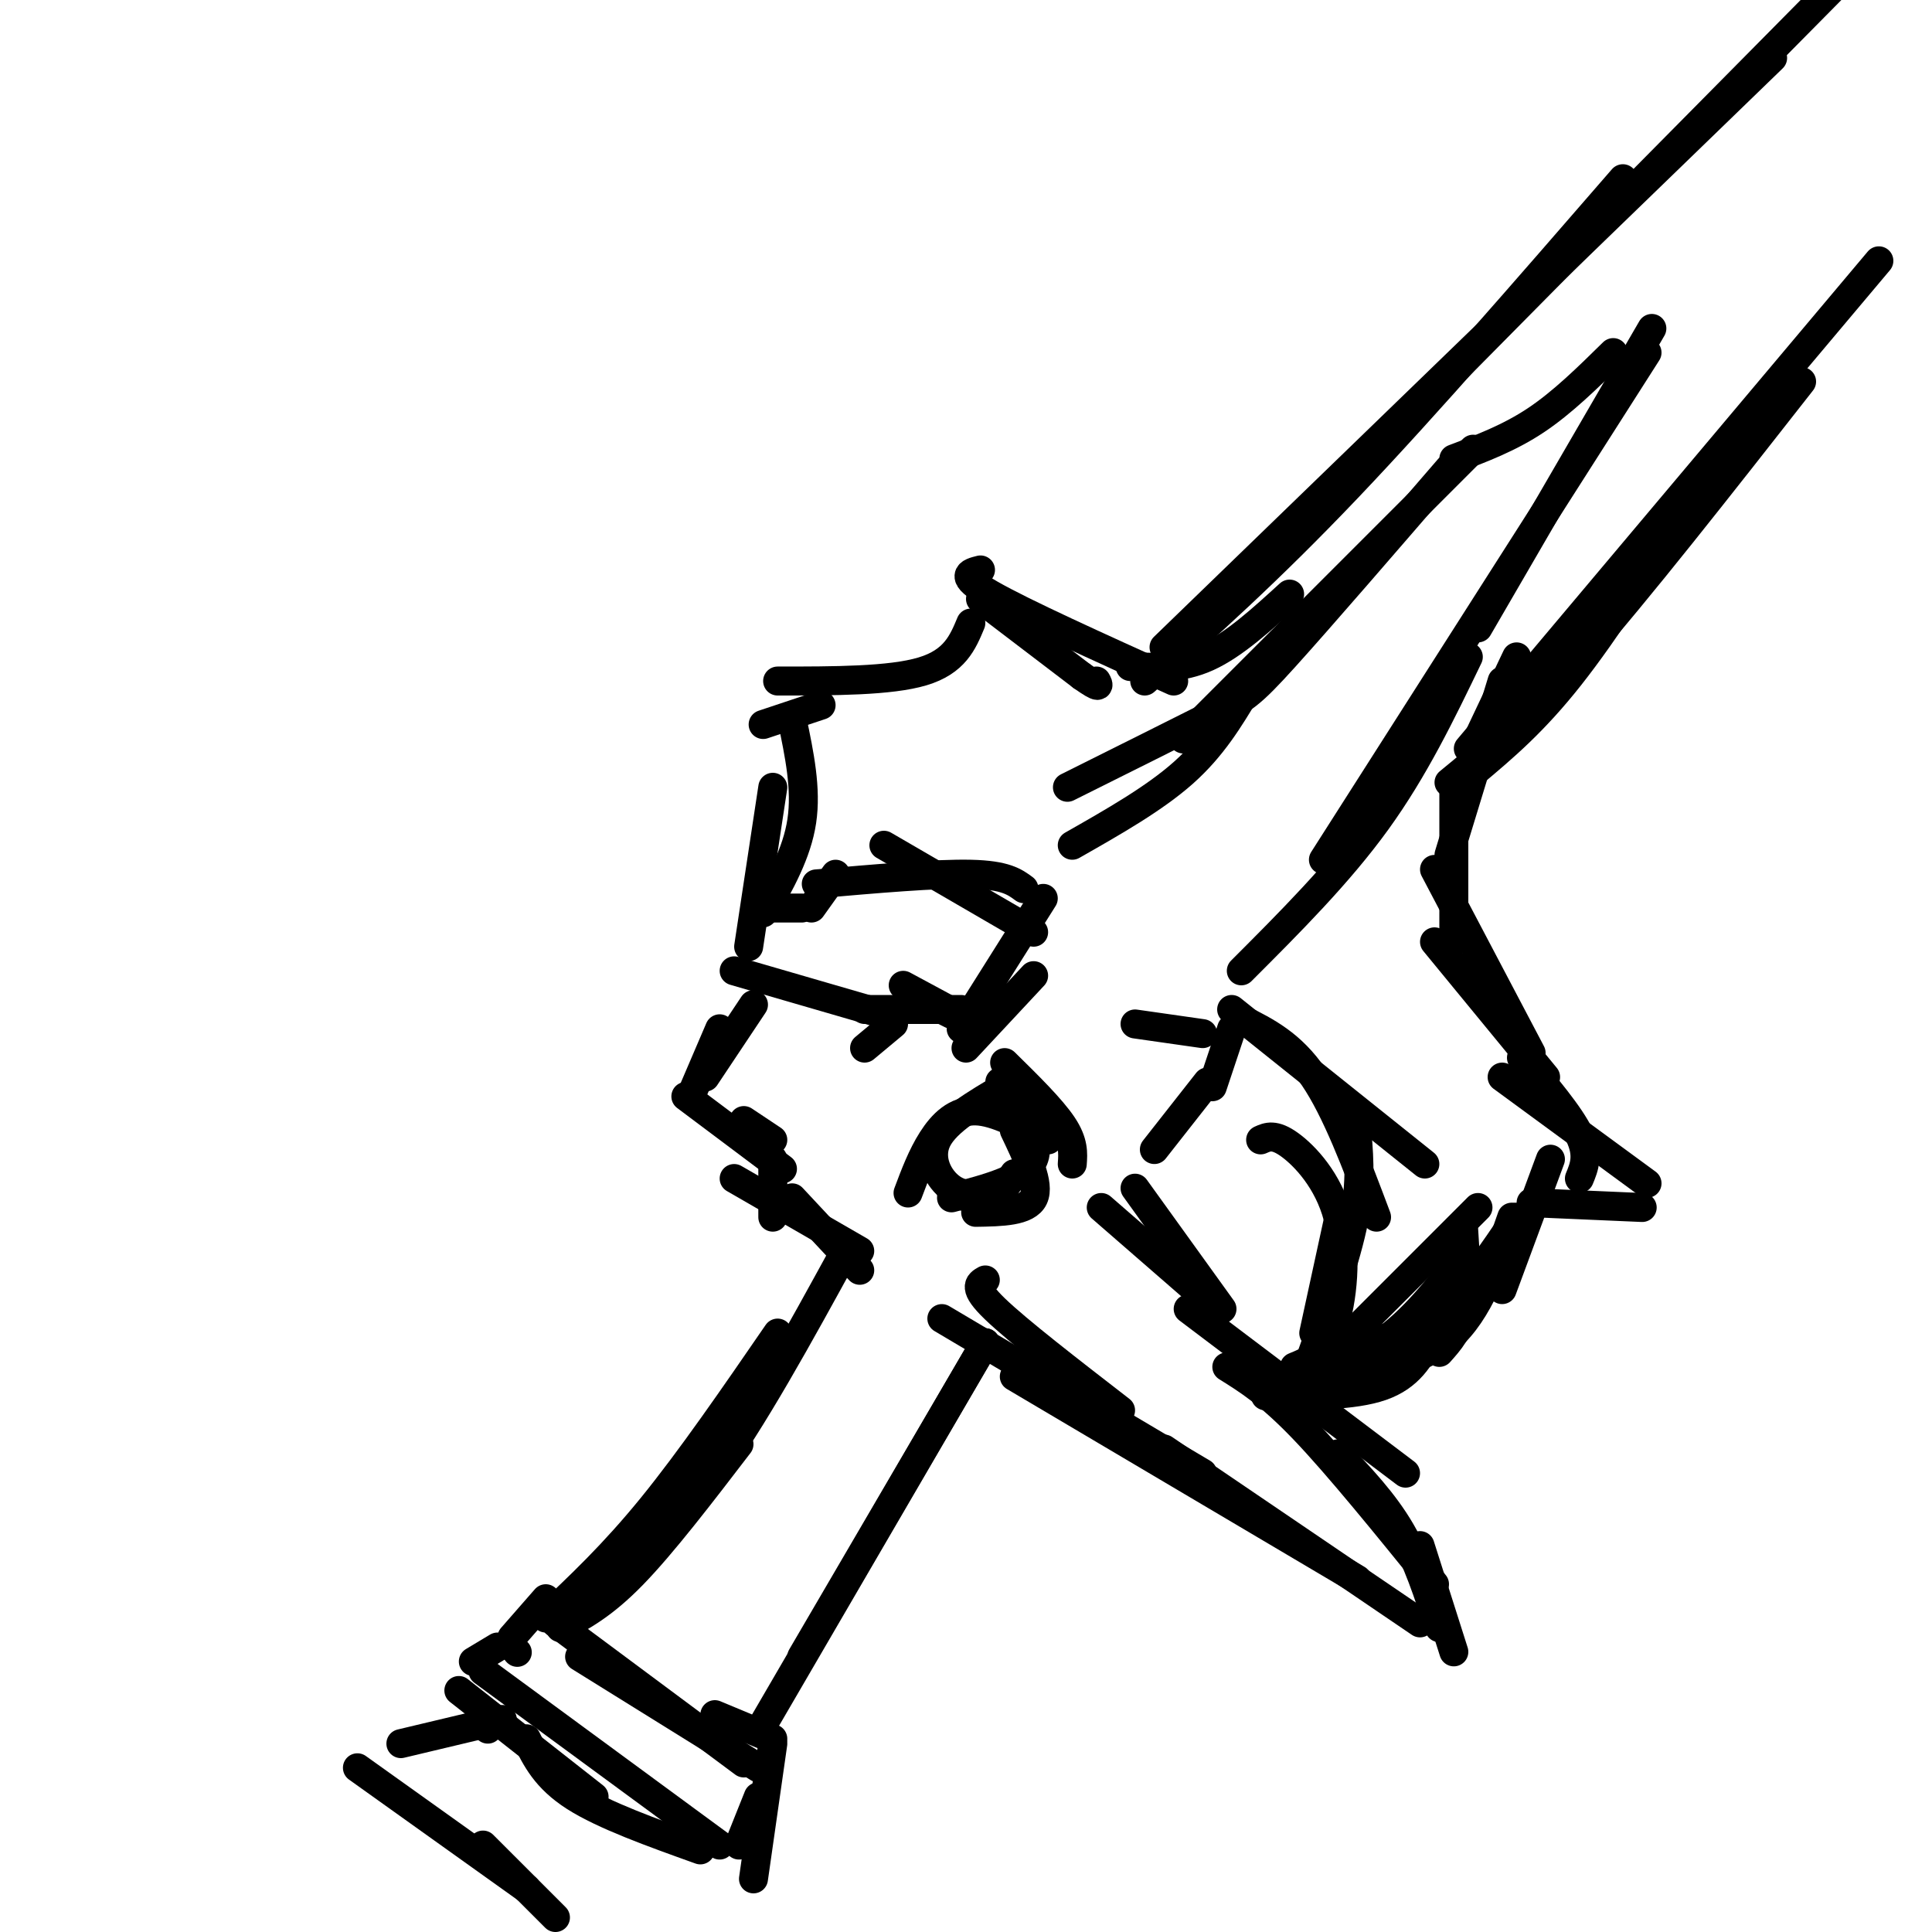 <svg viewBox='0 0 400 400' version='1.1' xmlns='http://www.w3.org/2000/svg' xmlns:xlink='http://www.w3.org/1999/xlink'><g fill='none' stroke='#000000' stroke-width='6' stroke-linecap='round' stroke-linejoin='round'><path d='M204,278c0.000,0.000 -38.000,65.000 -38,65'/><path d='M204,278c0.000,0.000 -46.000,79.000 -46,79'/><path d='M160,360c0.000,0.000 -12.000,-5.000 -12,-5'/><path d='M157,366c0.000,0.000 -37.000,-23.000 -37,-23'/><path d='M154,365c0.000,0.000 -39.000,-29.000 -39,-29'/><path d='M107,342c0.000,0.000 0.100,0.100 0.1,0.1'/><path d='M116,337c4.417,-2.333 8.833,-4.667 15,-11c6.167,-6.333 14.083,-16.667 22,-27'/><path d='M113,335c7.000,-6.583 14.000,-13.167 22,-23c8.000,-9.833 17.000,-22.917 26,-36'/><path d='M122,331c8.083,-6.500 16.167,-13.000 25,-25c8.833,-12.000 18.417,-29.500 28,-47'/><path d='M204,265c-1.333,0.750 -2.667,1.500 2,6c4.667,4.500 15.333,12.750 26,21'/><path d='M195,273c0.000,0.000 54.000,32.000 54,32'/><path d='M210,285c0.000,0.000 71.000,42.000 71,42'/><path d='M241,300c0.000,0.000 53.000,36.000 53,36'/><path d='M301,342c0.000,0.000 -7.000,-22.000 -7,-22'/><path d='M298,337c-2.250,-7.000 -4.500,-14.000 -8,-20c-3.500,-6.000 -8.250,-11.000 -13,-16'/><path d='M297,328c-9.917,-12.250 -19.833,-24.500 -27,-32c-7.167,-7.500 -11.583,-10.250 -16,-13'/><path d='M291,305c0.000,0.000 -45.000,-34.000 -45,-34'/><path d='M178,259c0.000,0.000 -26.000,-15.000 -26,-15'/><path d='M178,263c0.000,0.000 -14.000,-15.000 -14,-15'/><path d='M160,252c0.000,0.000 0.000,-12.000 0,-12'/><path d='M162,242c0.000,0.000 -20.000,-15.000 -20,-15'/><path d='M160,236c0.000,0.000 -6.000,-4.000 -6,-4'/><path d='M143,227c0.000,0.000 6.000,-14.000 6,-14'/><path d='M146,223c0.000,0.000 10.000,-15.000 10,-15'/><path d='M152,201c0.000,0.000 31.000,9.000 31,9'/><path d='M179,217c0.000,0.000 6.000,-5.000 6,-5'/><path d='M179,209c0.000,0.000 20.000,0.000 20,0'/><path d='M187,204c0.000,0.000 13.000,7.000 13,7'/><path d='M191,207c0.000,0.000 6.000,3.000 6,3'/><path d='M216,186c0.000,0.000 -17.000,27.000 -17,27'/><path d='M200,217c0.000,0.000 14.000,-15.000 14,-15'/><path d='M214,193c0.000,0.000 -31.000,-18.000 -31,-18'/><path d='M212,184c-1.917,-1.417 -3.833,-2.833 -11,-3c-7.167,-0.167 -19.583,0.917 -32,2'/><path d='M173,181c0.000,0.000 -5.000,7.000 -5,7'/><path d='M155,196c0.000,0.000 5.000,-33.000 5,-33'/><path d='M158,189c3.500,-6.167 7.000,-12.333 8,-19c1.000,-6.667 -0.500,-13.833 -2,-21'/><path d='M158,150c0.000,0.000 12.000,-4.000 12,-4'/><path d='M161,141c11.667,0.000 23.333,0.000 30,-2c6.667,-2.000 8.333,-6.000 10,-10'/><path d='M203,124c0.000,0.000 21.000,16.000 21,16'/><path d='M224,140c4.000,2.833 3.500,1.917 3,1'/><path d='M203,118c-2.333,0.583 -4.667,1.167 2,5c6.667,3.833 22.333,10.917 38,18'/><path d='M234,138c5.250,0.250 10.500,0.500 16,-2c5.500,-2.500 11.250,-7.750 17,-13'/><path d='M250,224c0.000,0.000 -11.000,14.000 -11,14'/><path d='M255,213c0.000,0.000 -4.000,12.000 -4,12'/><path d='M235,246c0.000,0.000 18.000,25.000 18,25'/><path d='M228,250c0.000,0.000 23.000,20.000 23,20'/><path d='M255,209c0.000,0.000 40.000,32.000 40,32'/><path d='M257,211c5.167,2.583 10.333,5.167 15,12c4.667,6.833 8.833,17.917 13,29'/><path d='M281,235c0.417,5.333 0.833,10.667 -1,19c-1.833,8.333 -5.917,19.667 -10,31'/><path d='M277,253c0.000,0.000 -5.000,23.000 -5,23'/><path d='M314,136c0.000,0.000 -9.000,19.000 -9,19'/><path d='M311,141c0.000,0.000 -11.000,36.000 -11,36'/><path d='M301,163c0.000,0.000 0.000,32.000 0,32'/><path d='M297,180c0.000,0.000 20.000,38.000 20,38'/><path d='M297,195c0.000,0.000 23.000,28.000 23,28'/><path d='M315,219c5.000,5.917 10.000,11.833 12,16c2.000,4.167 1.000,6.583 0,9'/><path d='M321,240c0.000,0.000 -10.000,27.000 -10,27'/><path d='M311,223c0.000,0.000 30.000,22.000 30,22'/><path d='M340,250c0.000,0.000 -23.000,-1.000 -23,-1'/><path d='M303,254c0.417,6.333 0.833,12.667 0,17c-0.833,4.333 -2.917,6.667 -5,9'/><path d='M306,250c0.000,0.000 -37.000,37.000 -37,37'/><path d='M262,289c9.133,0.000 18.267,0.000 24,-2c5.733,-2.000 8.067,-6.000 10,-10c1.933,-4.000 3.467,-8.000 5,-12'/><path d='M313,252c-3.417,9.833 -6.833,19.667 -13,25c-6.167,5.333 -15.083,6.167 -24,7'/><path d='M158,188c0.000,0.000 8.000,0.000 8,0'/><path d='M249,214c0.000,0.000 -14.000,-2.000 -14,-2'/><path d='M222,241c0.167,-2.250 0.333,-4.500 -2,-8c-2.333,-3.500 -7.167,-8.250 -12,-13'/><path d='M217,236c-5.444,-2.956 -10.889,-5.911 -15,-6c-4.111,-0.089 -6.889,2.689 -9,6c-2.111,3.311 -3.556,7.156 -5,11'/><path d='M208,225c-6.044,3.556 -12.089,7.111 -14,11c-1.911,3.889 0.311,8.111 3,10c2.689,1.889 5.844,1.444 9,1'/><path d='M207,224c4.333,6.000 8.667,12.000 7,16c-1.667,4.000 -9.333,6.000 -17,8'/><path d='M222,175c8.500,-4.833 17.000,-9.667 23,-15c6.000,-5.333 9.500,-11.167 13,-17'/><path d='M221,163c11.756,-5.867 23.511,-11.733 30,-15c6.489,-3.267 7.711,-3.933 15,-12c7.289,-8.067 20.644,-23.533 34,-39'/><path d='M245,153c0.000,0.000 60.000,-60.000 60,-60'/><path d='M301,95c5.750,-2.167 11.500,-4.333 17,-8c5.500,-3.667 10.750,-8.833 16,-14'/><path d='M342,68c0.000,0.000 -36.000,62.000 -36,62'/><path d='M341,73c0.000,0.000 -67.000,105.000 -67,105'/><path d='M304,136c-5.583,11.583 -11.167,23.167 -19,34c-7.833,10.833 -17.917,20.917 -28,31'/><path d='M305,160c6.250,-5.250 12.500,-10.500 20,-20c7.500,-9.500 16.250,-23.250 25,-37'/><path d='M300,162c7.417,-6.083 14.833,-12.167 27,-26c12.167,-13.833 29.083,-35.417 46,-57'/><path d='M304,155c0.000,0.000 85.000,-101.000 85,-101'/><path d='M237,141c12.750,-11.333 25.500,-22.667 42,-40c16.500,-17.333 36.750,-40.667 57,-64'/><path d='M241,134c0.000,0.000 126.000,-122.000 126,-122'/><path d='M287,91c0.000,0.000 92.000,-93.000 92,-93'/><path d='M103,341c0.000,0.000 -5.000,3.000 -5,3'/><path d='M113,331c0.000,0.000 -7.000,8.000 -7,8'/><path d='M95,350c0.000,0.000 28.000,22.000 28,22'/><path d='M100,346c0.000,0.000 49.000,36.000 49,36'/><path d='M109,360c2.000,4.083 4.000,8.167 10,12c6.000,3.833 16.000,7.417 26,11'/><path d='M156,389c0.000,0.000 4.000,-28.000 4,-28'/><path d='M157,372c0.000,0.000 -4.000,10.000 -4,10'/><path d='M103,356c0.000,0.000 -2.000,2.000 -2,2'/><path d='M104,356c0.000,0.000 -21.000,5.000 -21,5'/><path d='M74,366c0.000,0.000 35.000,25.000 35,25'/><path d='M100,382c0.000,0.000 15.000,15.000 15,15'/><path d='M210,234c2.667,5.583 5.333,11.167 4,14c-1.333,2.833 -6.667,2.917 -12,3'/><path d='M210,243c-1.417,2.167 -2.833,4.333 -5,5c-2.167,0.667 -5.083,-0.167 -8,-1'/><path d='M261,236c1.423,-0.637 2.845,-1.274 6,1c3.155,2.274 8.042,7.458 10,15c1.958,7.542 0.988,17.440 -1,23c-1.988,5.560 -4.994,6.780 -8,8'/><path d='M264,287c7.750,-2.250 15.500,-4.500 22,-9c6.500,-4.500 11.750,-11.250 17,-18'/><path d='M314,252c-4.917,7.333 -9.833,14.667 -15,19c-5.167,4.333 -10.583,5.667 -16,7'/></g>
</svg>